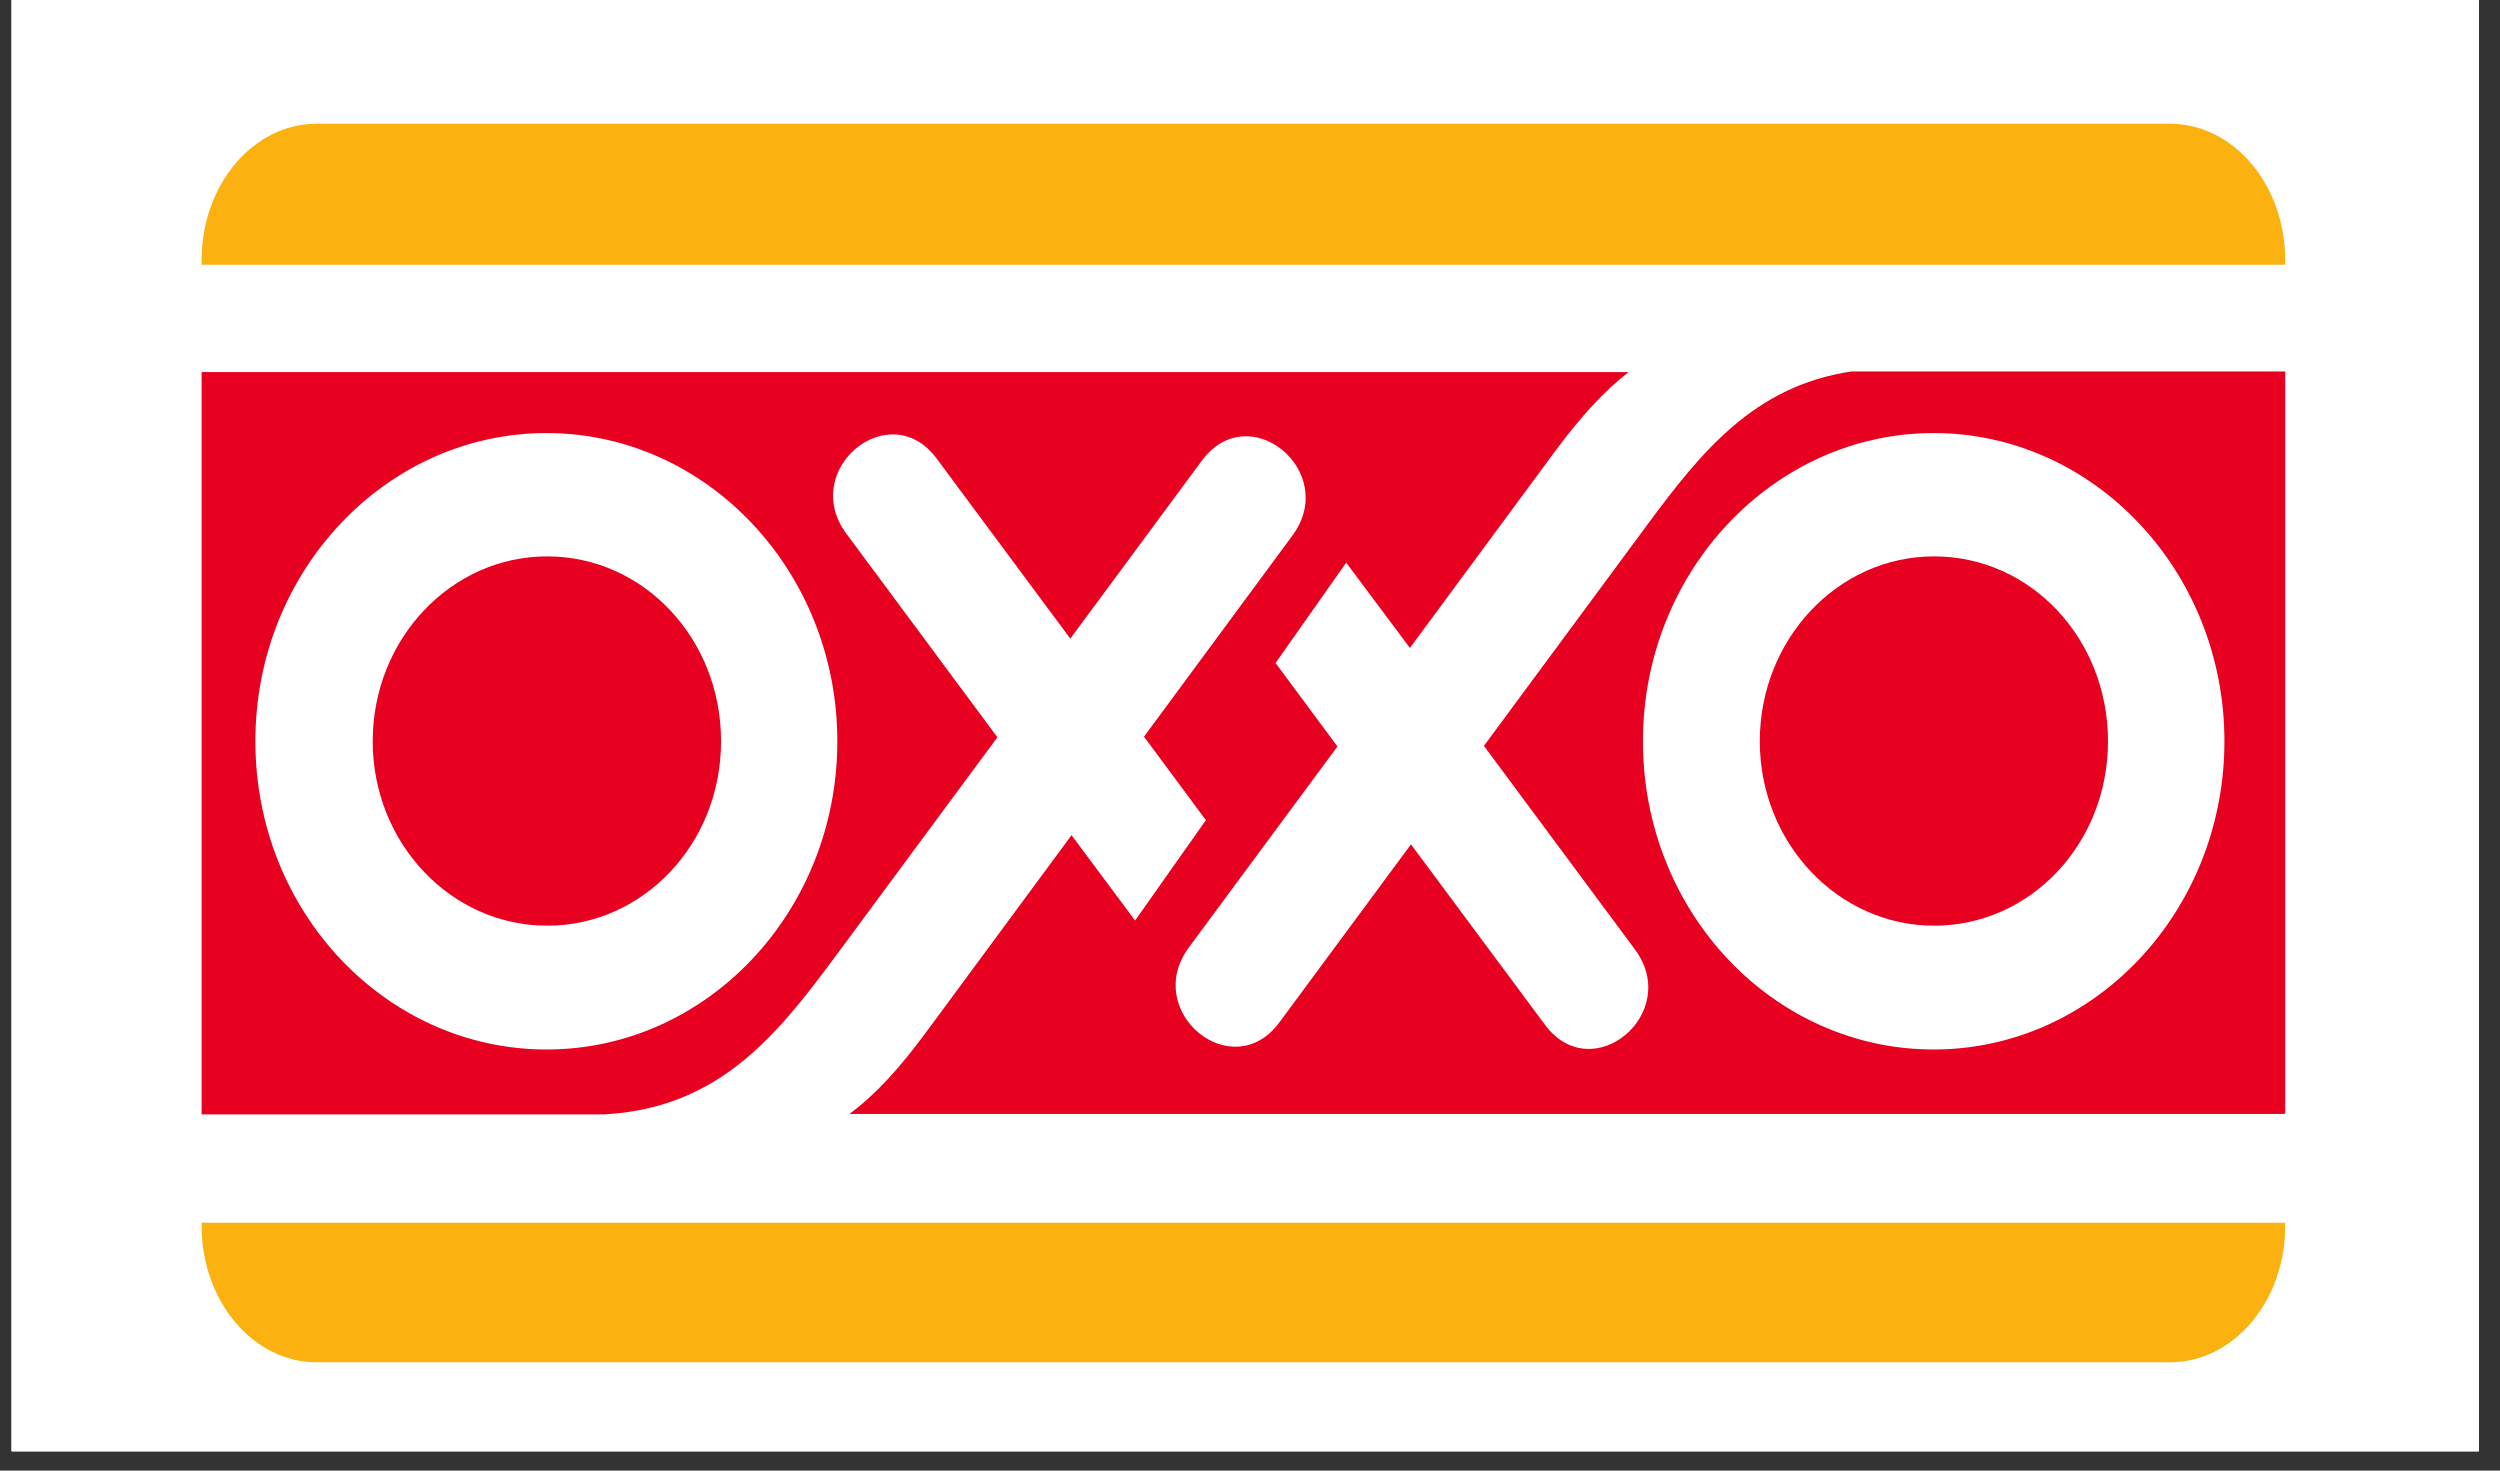 <svg xmlns="http://www.w3.org/2000/svg" xmlns:xlink="http://www.w3.org/1999/xlink" width="85" zoomAndPan="magnify" viewBox="0 0 63.75 37.5" height="50" preserveAspectRatio="xMidYMid meet" version="1.0"><rect x="0" y="0" width="63.75" height="37.5" fill="#333333" stroke="none"/><defs><clipPath id="5f8a9863b2"><path d="M 0.297 0 L 63.207 0 L 63.207 37.008 L 0.297 37.008 Z M 0.297 0 " clip-rule="nonzero"/></clipPath><clipPath id="4b1e487662"><path d="M 4.68 2.824 L 58.922 2.824 L 58.922 34.773 L 4.68 34.773 Z M 4.68 2.824 " clip-rule="nonzero"/></clipPath><clipPath id="af6cced36e"><path d="M 5 3 L 58.922 3 L 58.922 34.773 L 5 34.773 Z M 5 3 " clip-rule="nonzero"/></clipPath><clipPath id="7d518cf216"><path d="M 5 9 L 58.922 9 L 58.922 29 L 5 29 Z M 5 9 " clip-rule="nonzero"/></clipPath></defs><g clip-path="url(#5f8a9863b2)"><path fill="#ffffff" d="M 0.297 0 L 63.453 0 L 63.453 124.828 L 0.297 124.828 Z M 0.297 0 " fill-opacity="1" fill-rule="nonzero"/><path fill="#ffffff" d="M 0.297 0 L 63.453 0 L 63.453 37.152 L 0.297 37.152 Z M 0.297 0 " fill-opacity="1" fill-rule="nonzero"/><path fill="#ffffff" d="M 0.297 0 L 63.453 0 L 63.453 37.152 L 0.297 37.152 Z M 0.297 0 " fill-opacity="1" fill-rule="nonzero"/></g><g clip-path="url(#4b1e487662)"><path fill="#000000" d="M 56.711 0 L 6.707 0 C 4.047 0 2.016 2.051 2.016 4.738 L 2.016 33.156 C 2.016 35.844 4.203 37.895 6.707 37.895 L 56.711 37.895 C 59.367 37.895 61.398 35.844 61.398 33.156 L 61.398 4.738 C 61.398 2.051 59.211 0 56.711 0 Z M 56.711 0 " fill-opacity="0.067" fill-rule="nonzero"/><path fill="#ffffff" d="M 56.711 1.578 C 58.43 1.578 59.836 3 59.836 4.738 L 59.836 33.156 C 59.836 34.895 58.43 36.316 56.711 36.316 L 6.707 36.316 C 4.984 36.316 3.578 34.895 3.578 33.156 L 3.578 4.738 C 3.578 3 4.984 1.578 6.707 1.578 L 56.711 1.578 " fill-opacity="1" fill-rule="nonzero"/><path fill="#ffffff" d="M 6.707 1.578 L 56.711 1.578 C 57.125 1.578 57.523 1.66 57.906 1.82 C 58.289 1.98 58.629 2.207 58.922 2.504 C 59.215 2.801 59.438 3.141 59.598 3.527 C 59.758 3.914 59.836 4.316 59.836 4.738 L 59.836 33.156 C 59.836 33.578 59.758 33.98 59.598 34.367 C 59.438 34.754 59.215 35.094 58.922 35.391 C 58.629 35.688 58.289 35.914 57.906 36.074 C 57.523 36.234 57.125 36.316 56.711 36.316 L 6.707 36.316 C 6.289 36.316 5.891 36.234 5.508 36.074 C 5.125 35.914 4.789 35.688 4.496 35.391 C 4.203 35.094 3.977 34.754 3.816 34.367 C 3.66 33.98 3.578 33.578 3.578 33.156 L 3.578 4.738 C 3.578 4.316 3.66 3.914 3.816 3.527 C 3.977 3.141 4.203 2.801 4.496 2.504 C 4.789 2.207 5.125 1.98 5.508 1.82 C 5.891 1.66 6.289 1.578 6.707 1.578 Z M 6.707 1.578 " fill-opacity="1" fill-rule="nonzero"/></g><g clip-path="url(#af6cced36e)"><path fill="#ffffff" d="M 5.141 6.949 C 5.141 4.855 6.57 3.156 8.332 3.156 L 55.086 3.156 C 55.508 3.16 55.922 3.262 56.309 3.453 C 56.695 3.645 57.051 3.922 57.344 4.277 C 57.641 4.629 57.875 5.043 58.035 5.504 C 58.191 5.961 58.273 6.453 58.273 6.949 L 58.273 30.945 C 58.273 33.039 56.848 34.738 55.086 34.738 L 8.332 34.738 C 7.898 34.734 7.492 34.637 7.105 34.441 C 6.703 34.242 6.359 33.965 6.07 33.617 C 5.766 33.254 5.535 32.844 5.383 32.391 C 5.219 31.922 5.141 31.441 5.141 30.945 Z M 5.141 6.949 " fill-opacity="1" fill-rule="nonzero"/><path fill="#fbb110" d="M 5.141 6.633 C 5.141 4.715 6.457 3.156 8.066 3.156 L 55.336 3.156 C 56.957 3.156 58.273 4.715 58.273 6.633 L 58.273 6.75 L 5.141 6.75 Z M 58.273 31.18 L 58.273 31.262 C 58.273 33.18 56.957 34.738 55.336 34.738 L 8.066 34.738 C 6.457 34.738 5.141 33.18 5.141 31.262 L 5.141 31.18 Z M 58.273 31.18 " fill-opacity="1" fill-rule="nonzero"/></g><g clip-path="url(#7d518cf216)"><path fill="#e70020" d="M 41.895 18.902 C 41.895 23.25 45.211 26.762 49.309 26.762 C 53.406 26.762 56.723 23.234 56.723 18.902 C 56.723 14.57 53.395 11.043 49.309 11.043 C 45.227 11.043 41.895 14.57 41.895 18.902 Z M 6.512 18.902 C 6.512 23.25 9.84 26.762 13.938 26.762 C 18.039 26.762 21.352 23.234 21.352 18.902 C 21.352 14.57 18.023 11.043 13.938 11.043 C 9.855 11.043 6.512 14.555 6.512 18.902 Z M 58.246 28.406 L 21.66 28.406 C 22.316 27.922 22.934 27.246 23.605 26.336 L 27.324 21.297 L 28.945 23.473 L 30.75 20.914 L 29.172 18.785 L 32.957 13.656 C 34.16 12.027 31.852 10.117 30.648 11.746 L 27.293 16.285 L 23.883 11.691 C 22.68 10.074 20.371 11.984 21.586 13.613 L 25.434 18.801 L 21.266 24.438 C 19.781 26.438 18.301 28.273 15.379 28.418 L 5.141 28.418 L 5.141 9.488 L 41.531 9.488 C 40.902 9.973 40.316 10.621 39.672 11.484 L 35.953 16.523 L 34.328 14.348 L 32.527 16.906 L 34.105 19.035 L 30.316 24.16 C 29.113 25.793 31.422 27.699 32.625 26.07 L 35.98 21.531 L 39.395 26.129 C 40.598 27.758 42.902 25.836 41.688 24.207 L 37.84 19.02 L 42.008 13.379 C 43.363 11.547 44.723 9.84 47.211 9.473 L 58.273 9.473 L 58.273 28.391 Z M 44.875 18.902 C 44.875 16.305 46.859 14.188 49.32 14.188 C 51.785 14.188 53.754 16.289 53.754 18.902 C 53.754 21.52 51.77 23.605 49.32 23.605 C 46.875 23.605 44.875 21.504 44.875 18.902 Z M 9.504 18.902 C 9.504 16.305 11.492 14.188 13.953 14.188 C 16.414 14.188 18.387 16.289 18.387 18.902 C 18.387 21.52 16.402 23.605 13.953 23.605 C 11.504 23.605 9.504 21.504 9.504 18.902 " fill-opacity="1" fill-rule="nonzero"/></g></svg>